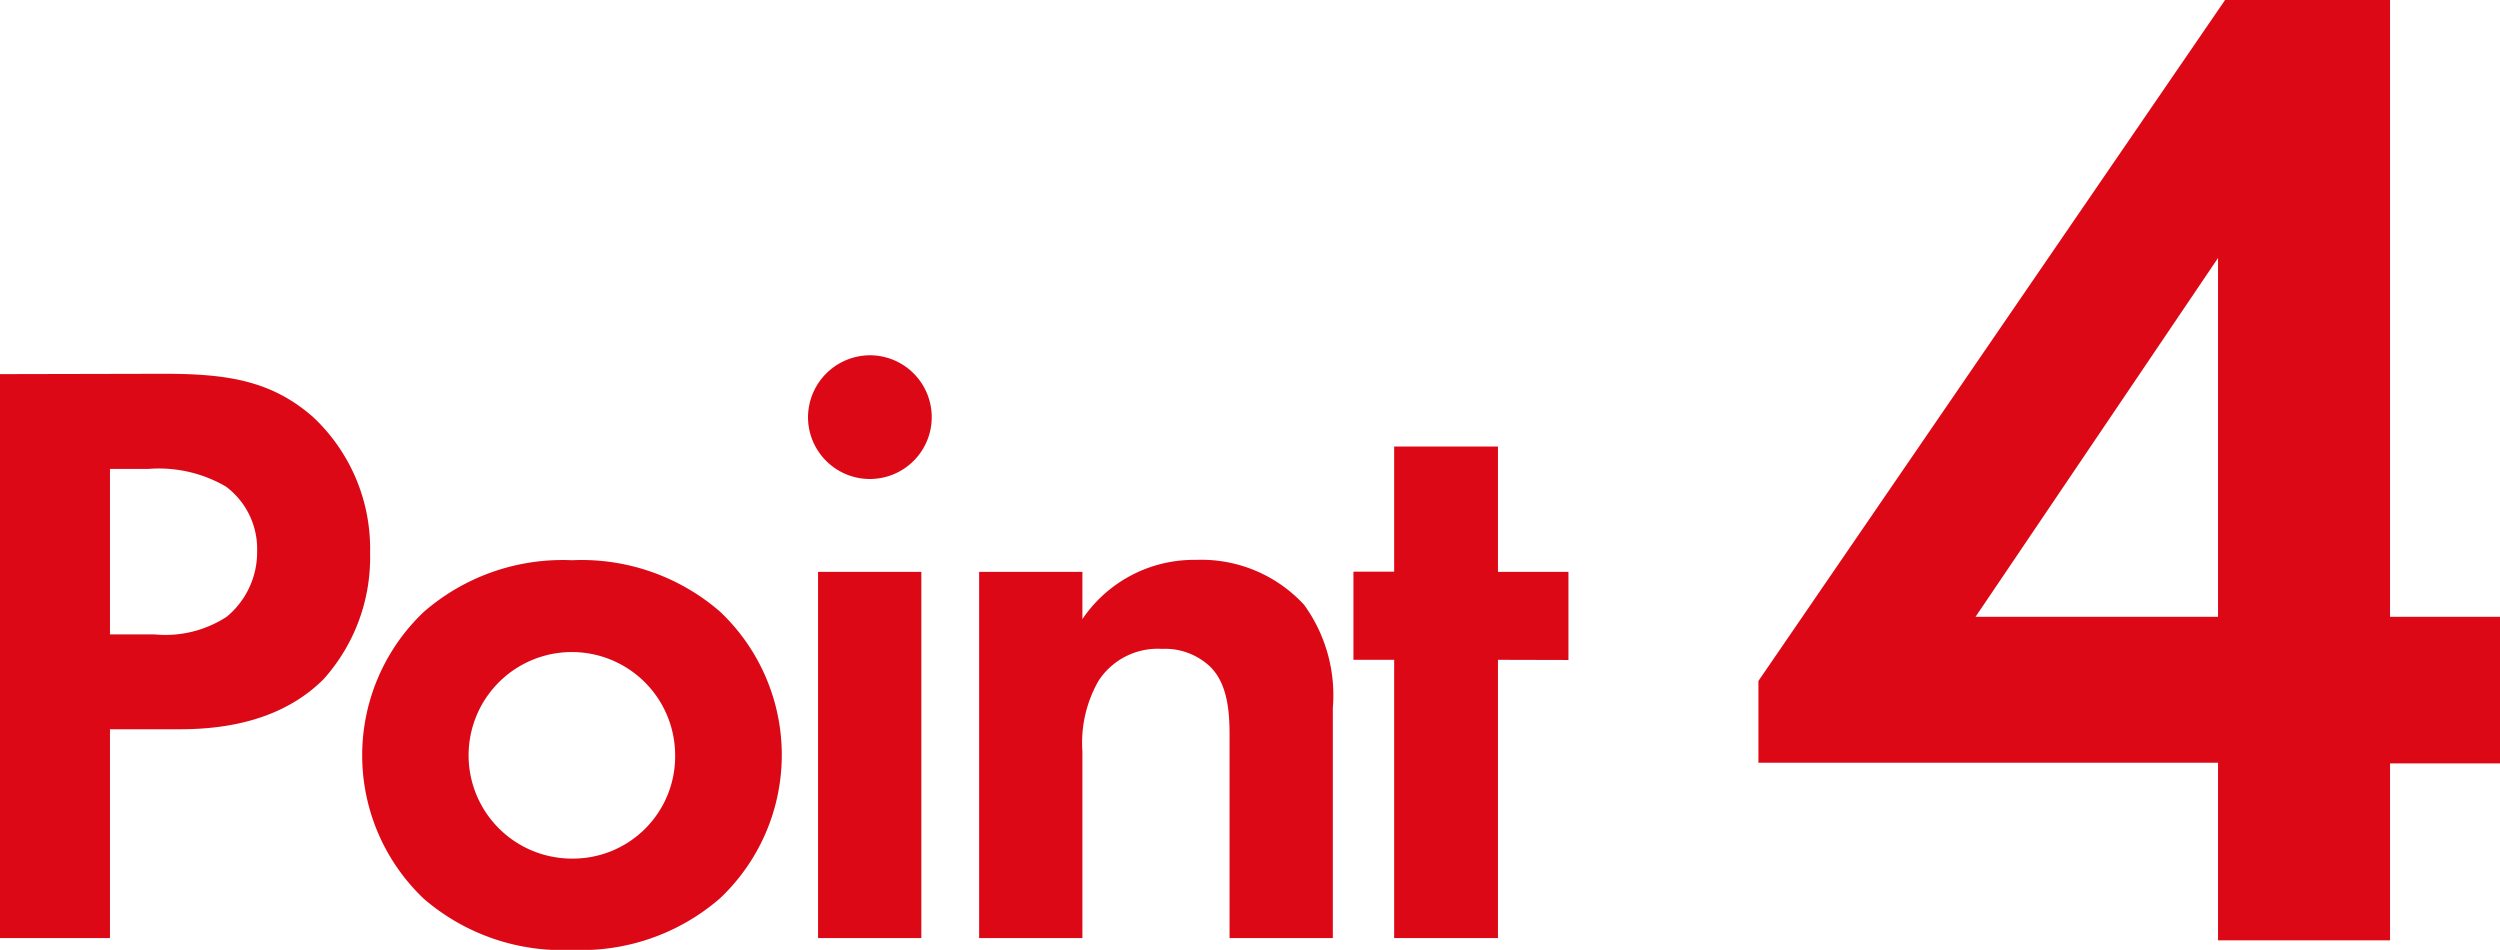 <svg xmlns="http://www.w3.org/2000/svg" viewBox="0 0 141.86 53.9"><defs><style>.cls-1{fill:#dc0816;}</style></defs><g id="レイヤー_2" data-name="レイヤー 2"><g id="レイヤー_1-2" data-name="レイヤー 1"><path class="cls-1" d="M135.62,35h6.24v8.32h-6.24V53.36h-9.76V43.28H99.78V38.64L126.26,0h9.36Zm-9.76,0V14.64L112.1,35Z"/><path class="cls-1" d="M9.31,21.21c3.6,0,6.1.39,8.45,2.45A10.23,10.23,0,0,1,21,31.39a10.33,10.33,0,0,1-2.64,7.15c-1.78,1.78-4.42,2.84-8.12,2.84h-4V53.23H0v-32ZM6.24,36H8.78a6.37,6.37,0,0,0,4.08-1,4.75,4.75,0,0,0,1.73-3.74,4.41,4.41,0,0,0-1.77-3.65,7.55,7.55,0,0,0-4.42-1H6.24Z"/><path class="cls-1" d="M40.85,34.7a11.19,11.19,0,0,1,0,16.28,12,12,0,0,1-8.4,2.92A12,12,0,0,1,24.05,51a11.22,11.22,0,0,1,0-16.28,12,12,0,0,1,8.4-2.93A12,12,0,0,1,40.85,34.7Zm-2.54,8.16a5.86,5.86,0,1,0-5.86,5.86A5.8,5.8,0,0,0,38.31,42.86Z"/><path class="cls-1" d="M49.35,20.16a3.51,3.51,0,1,1-3.5,3.5A3.53,3.53,0,0,1,49.35,20.16Zm2.93,12.29V53.23H46.42V32.45Z"/><path class="cls-1" d="M55.56,32.45h5.86v2.68a7.64,7.64,0,0,1,6.43-3.36A7.93,7.93,0,0,1,74,34.32a8.74,8.74,0,0,1,1.63,5.85V53.23H69.77V41.9c0-1.15,0-3-1.11-4.08a3.73,3.73,0,0,0-2.73-1,4,4,0,0,0-3.6,1.82,7.09,7.09,0,0,0-.91,4V53.23H55.56Z"/><path class="cls-1" d="M85,37.44V53.23H79.11V37.44H76.8v-5h2.31V25.34H85v7.11h4v5Z"/></g></g></svg>